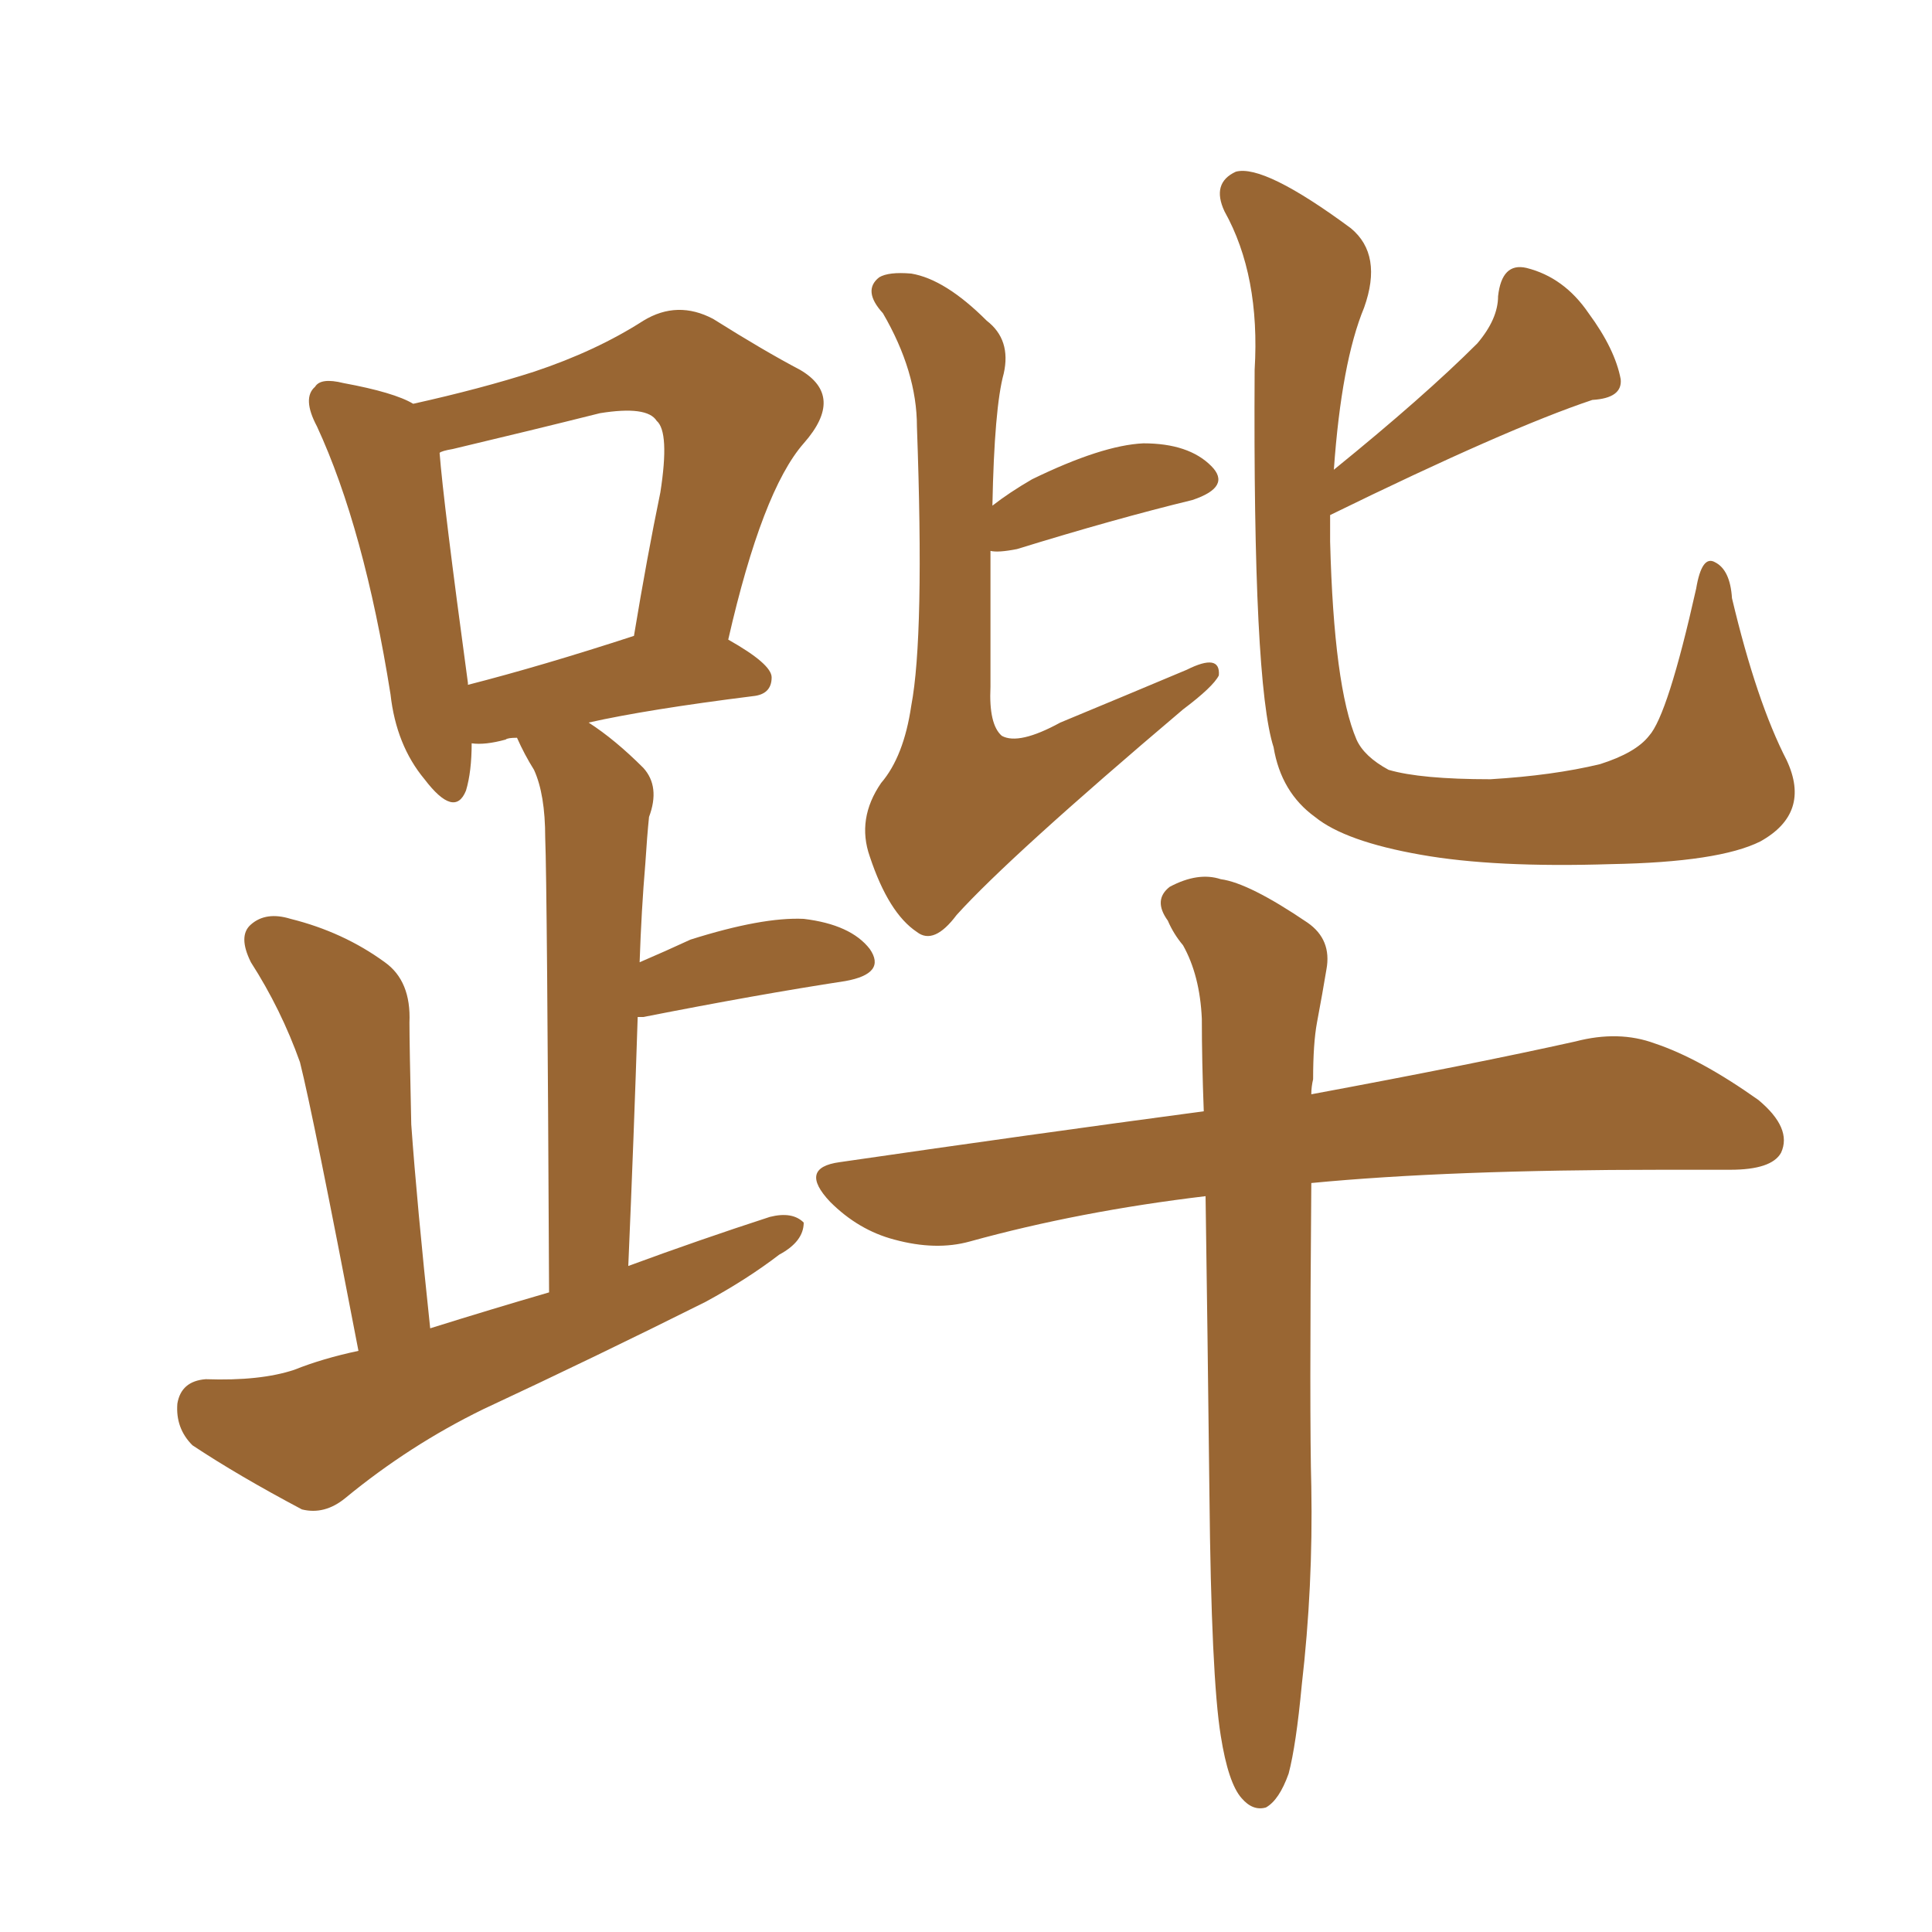 <svg xmlns="http://www.w3.org/2000/svg" xmlns:xlink="http://www.w3.org/1999/xlink" width="150" height="150"><path fill="#996633" padding="10" d="M27.83 104.88L27.83 104.88Q24.32 86.57 23.29 82.47L23.29 82.47Q21.83 78.37 19.48 74.71L19.48 74.71Q18.46 72.66 19.48 71.78L19.48 71.78Q20.65 70.75 22.56 71.34L22.56 71.34Q26.66 72.36 29.88 74.71L29.88 74.71Q31.93 76.17 31.79 79.39L31.79 79.39Q31.79 81.01 31.93 87.30L31.93 87.30Q32.37 93.46 33.40 103.13L33.40 103.13Q38.09 101.66 42.63 100.34L42.63 100.34Q42.48 68.70 42.33 65.04L42.33 65.04Q42.33 61.67 41.46 59.77L41.46 59.77Q40.72 58.59 40.14 57.28L40.14 57.28Q39.40 57.28 39.26 57.42L39.26 57.42Q37.65 57.86 36.62 57.71L36.62 57.71Q36.62 59.91 36.18 61.38L36.18 61.38Q35.30 63.57 32.96 60.50L32.96 60.50Q30.76 57.86 30.32 53.91L30.32 53.91Q28.27 41.02 24.61 33.11L24.61 33.11Q23.44 30.91 24.46 30.03L24.46 30.03Q24.90 29.30 26.66 29.74L26.66 29.74Q30.62 30.47 32.08 31.35L32.08 31.35Q37.35 30.18 41.46 28.86L41.46 28.86Q46.29 27.25 49.95 24.90L49.95 24.90Q52.59 23.29 55.37 24.76L55.37 24.76Q59.33 27.25 62.11 28.71L62.11 28.71Q65.63 30.76 62.40 34.42L62.40 34.42Q59.18 38.09 56.54 49.66L56.54 49.66Q59.91 51.56 59.91 52.59L59.91 52.59Q59.91 53.91 58.45 54.05L58.45 54.05Q50.24 55.08 45.70 56.10L45.70 56.10Q47.75 57.42 49.95 59.62L49.95 59.62Q51.27 61.08 50.39 63.43L50.39 63.43Q50.24 64.89 50.10 67.09L50.10 67.09Q49.80 70.61 49.66 74.71L49.66 74.71Q51.71 73.83 53.61 72.95L53.61 72.95Q59.18 71.19 62.40 71.34L62.40 71.34Q66.06 71.78 67.53 73.68L67.53 73.68Q68.85 75.59 65.63 76.17L65.63 76.17Q58.89 77.20 49.95 78.96L49.95 78.96Q49.66 78.96 49.51 78.96L49.51 78.96Q49.22 88.04 48.78 98.29L48.78 98.29Q54.35 96.24 59.77 94.48L59.77 94.48Q61.52 94.04 62.40 94.92L62.40 94.92Q62.40 96.39 60.50 97.41L60.50 97.41Q58.01 99.32 54.79 101.07L54.79 101.07Q46.29 105.32 37.50 109.42L37.50 109.42Q31.79 112.21 26.81 116.31L26.81 116.31Q25.20 117.63 23.44 117.19L23.44 117.19Q18.46 114.55 14.94 112.21L14.94 112.21Q13.62 110.89 13.77 108.98L13.77 108.98Q14.06 107.23 15.97 107.08L15.97 107.08Q20.21 107.23 22.85 106.35L22.85 106.35Q25.05 105.47 27.83 104.88ZM36.33 53.17L36.33 53.17Q42.04 51.71 49.22 49.37L49.22 49.37Q50.24 43.21 51.27 38.23L51.27 38.23Q52.00 33.54 50.98 32.67L50.98 32.67Q50.24 31.49 46.58 32.08L46.58 32.08Q41.31 33.40 35.16 34.86L35.16 34.86Q34.28 35.01 34.13 35.16L34.13 35.16Q34.42 38.96 36.33 53.03L36.33 53.03Q36.33 53.03 36.33 53.17ZM103.27 39.99L103.27 39.99Q103.27 41.02 103.27 42.04L103.27 42.04Q103.56 53.32 105.32 57.42L105.32 57.42Q105.91 58.74 107.81 59.77L107.81 59.77Q110.30 60.50 115.72 60.50L115.72 60.50Q120.56 60.21 124.22 59.33L124.22 59.33Q127.00 58.45 128.03 57.13L128.03 57.13Q129.49 55.52 131.69 45.70L131.69 45.70Q132.13 43.07 133.15 43.65L133.15 43.65Q134.33 44.24 134.47 46.44L134.47 46.44Q136.38 54.49 138.72 59.03L138.72 59.03Q140.63 63.13 136.67 65.33L136.67 65.33Q133.45 66.94 125.10 67.09L125.10 67.09Q116.02 67.38 110.30 66.36L110.30 66.36Q104.44 65.33 102.10 63.43L102.10 63.43Q99.46 61.52 98.88 58.01L98.88 58.01Q97.27 53.03 97.41 28.71L97.41 28.71Q97.85 21.39 95.07 16.41L95.07 16.41Q94.04 14.21 95.95 13.33L95.95 13.33Q98.14 12.74 104.88 17.72L104.88 17.72Q107.37 19.78 105.91 23.88L105.91 23.88Q104.15 28.13 103.56 36.47L103.56 36.47Q110.60 30.76 114.70 26.66L114.70 26.66Q116.31 24.76 116.31 23.00L116.31 23.00Q116.60 20.36 118.51 20.80L118.51 20.80Q121.44 21.53 123.34 24.32L123.34 24.32Q125.39 27.10 125.83 29.44L125.83 29.44Q125.98 30.91 123.63 31.05L123.63 31.05Q117.04 33.25 103.27 39.99ZM94.78 134.77L94.78 134.77Q94.04 130.22 93.90 116.02L93.90 116.02Q93.75 102.98 93.60 92.87L93.60 92.87Q83.79 94.04 75.29 96.39L75.29 96.39Q72.66 97.12 69.43 96.24L69.43 96.24Q66.65 95.51 64.45 93.31L64.45 93.31Q61.96 90.67 65.19 90.23L65.19 90.23Q80.27 88.04 93.46 86.28L93.46 86.28Q93.31 82.32 93.31 79.10L93.31 79.10Q93.16 75.73 91.85 73.39L91.85 73.39Q91.11 72.51 90.67 71.48L90.67 71.48Q89.50 69.87 90.82 68.85L90.82 68.85Q93.02 67.68 94.78 68.26L94.78 68.26Q96.97 68.55 101.51 71.63L101.51 71.63Q103.42 72.95 102.98 75.29L102.98 75.29Q102.69 77.05 102.25 79.39L102.25 79.39Q101.95 81.01 101.95 83.79L101.95 83.79Q101.81 84.38 101.81 84.96L101.81 84.96Q114.40 82.62 122.31 80.86L122.31 80.86Q125.68 79.98 128.47 81.01L128.47 81.01Q131.98 82.18 136.52 85.40L136.52 85.40Q139.16 87.60 138.28 89.50L138.28 89.50Q137.55 90.82 134.33 90.82L134.33 90.82Q131.84 90.82 129.05 90.82L129.05 90.82Q112.50 90.82 101.81 91.85L101.81 91.85Q101.66 110.01 101.81 115.43L101.81 115.43Q101.95 123.19 101.07 130.81L101.07 130.81Q100.63 135.50 100.05 137.70L100.05 137.70Q99.32 139.75 98.29 140.33L98.29 140.33Q97.27 140.63 96.39 139.60L96.39 139.60Q95.36 138.43 94.78 134.77ZM77.05 39.26L77.05 39.26L77.05 39.26Q78.37 38.23 80.13 37.21L80.13 37.21Q85.55 34.57 88.77 34.42L88.77 34.42Q92.29 34.42 94.04 36.18L94.04 36.18Q95.65 37.79 92.58 38.82L92.58 38.82Q86.57 40.28 78.96 42.63L78.96 42.63Q77.49 42.92 76.90 42.77L76.90 42.77Q76.90 47.46 76.90 53.32L76.90 53.32Q76.76 56.25 77.78 57.13L77.78 57.13Q79.10 57.86 82.32 56.10L82.32 56.10Q87.60 53.91 92.14 52.00L92.14 52.00Q94.78 50.68 94.63 52.44L94.63 52.44Q94.19 53.32 91.85 55.08L91.85 55.08Q78.37 66.50 74.27 71.04L74.27 71.04Q72.51 73.39 71.19 72.36L71.19 72.36Q68.99 70.90 67.53 66.50L67.53 66.50Q66.50 63.57 68.41 60.79L68.41 60.79Q70.17 58.74 70.75 54.79L70.75 54.79Q71.78 49.37 71.19 33.11L71.19 33.11Q71.19 28.86 68.55 24.32L68.55 24.32Q66.94 22.56 68.26 21.53L68.26 21.53Q68.99 21.09 70.75 21.24L70.75 21.24Q73.39 21.68 76.61 24.90L76.61 24.90Q78.52 26.37 77.93 29.00L77.93 29.00Q77.20 31.64 77.05 39.26Z"/></svg>